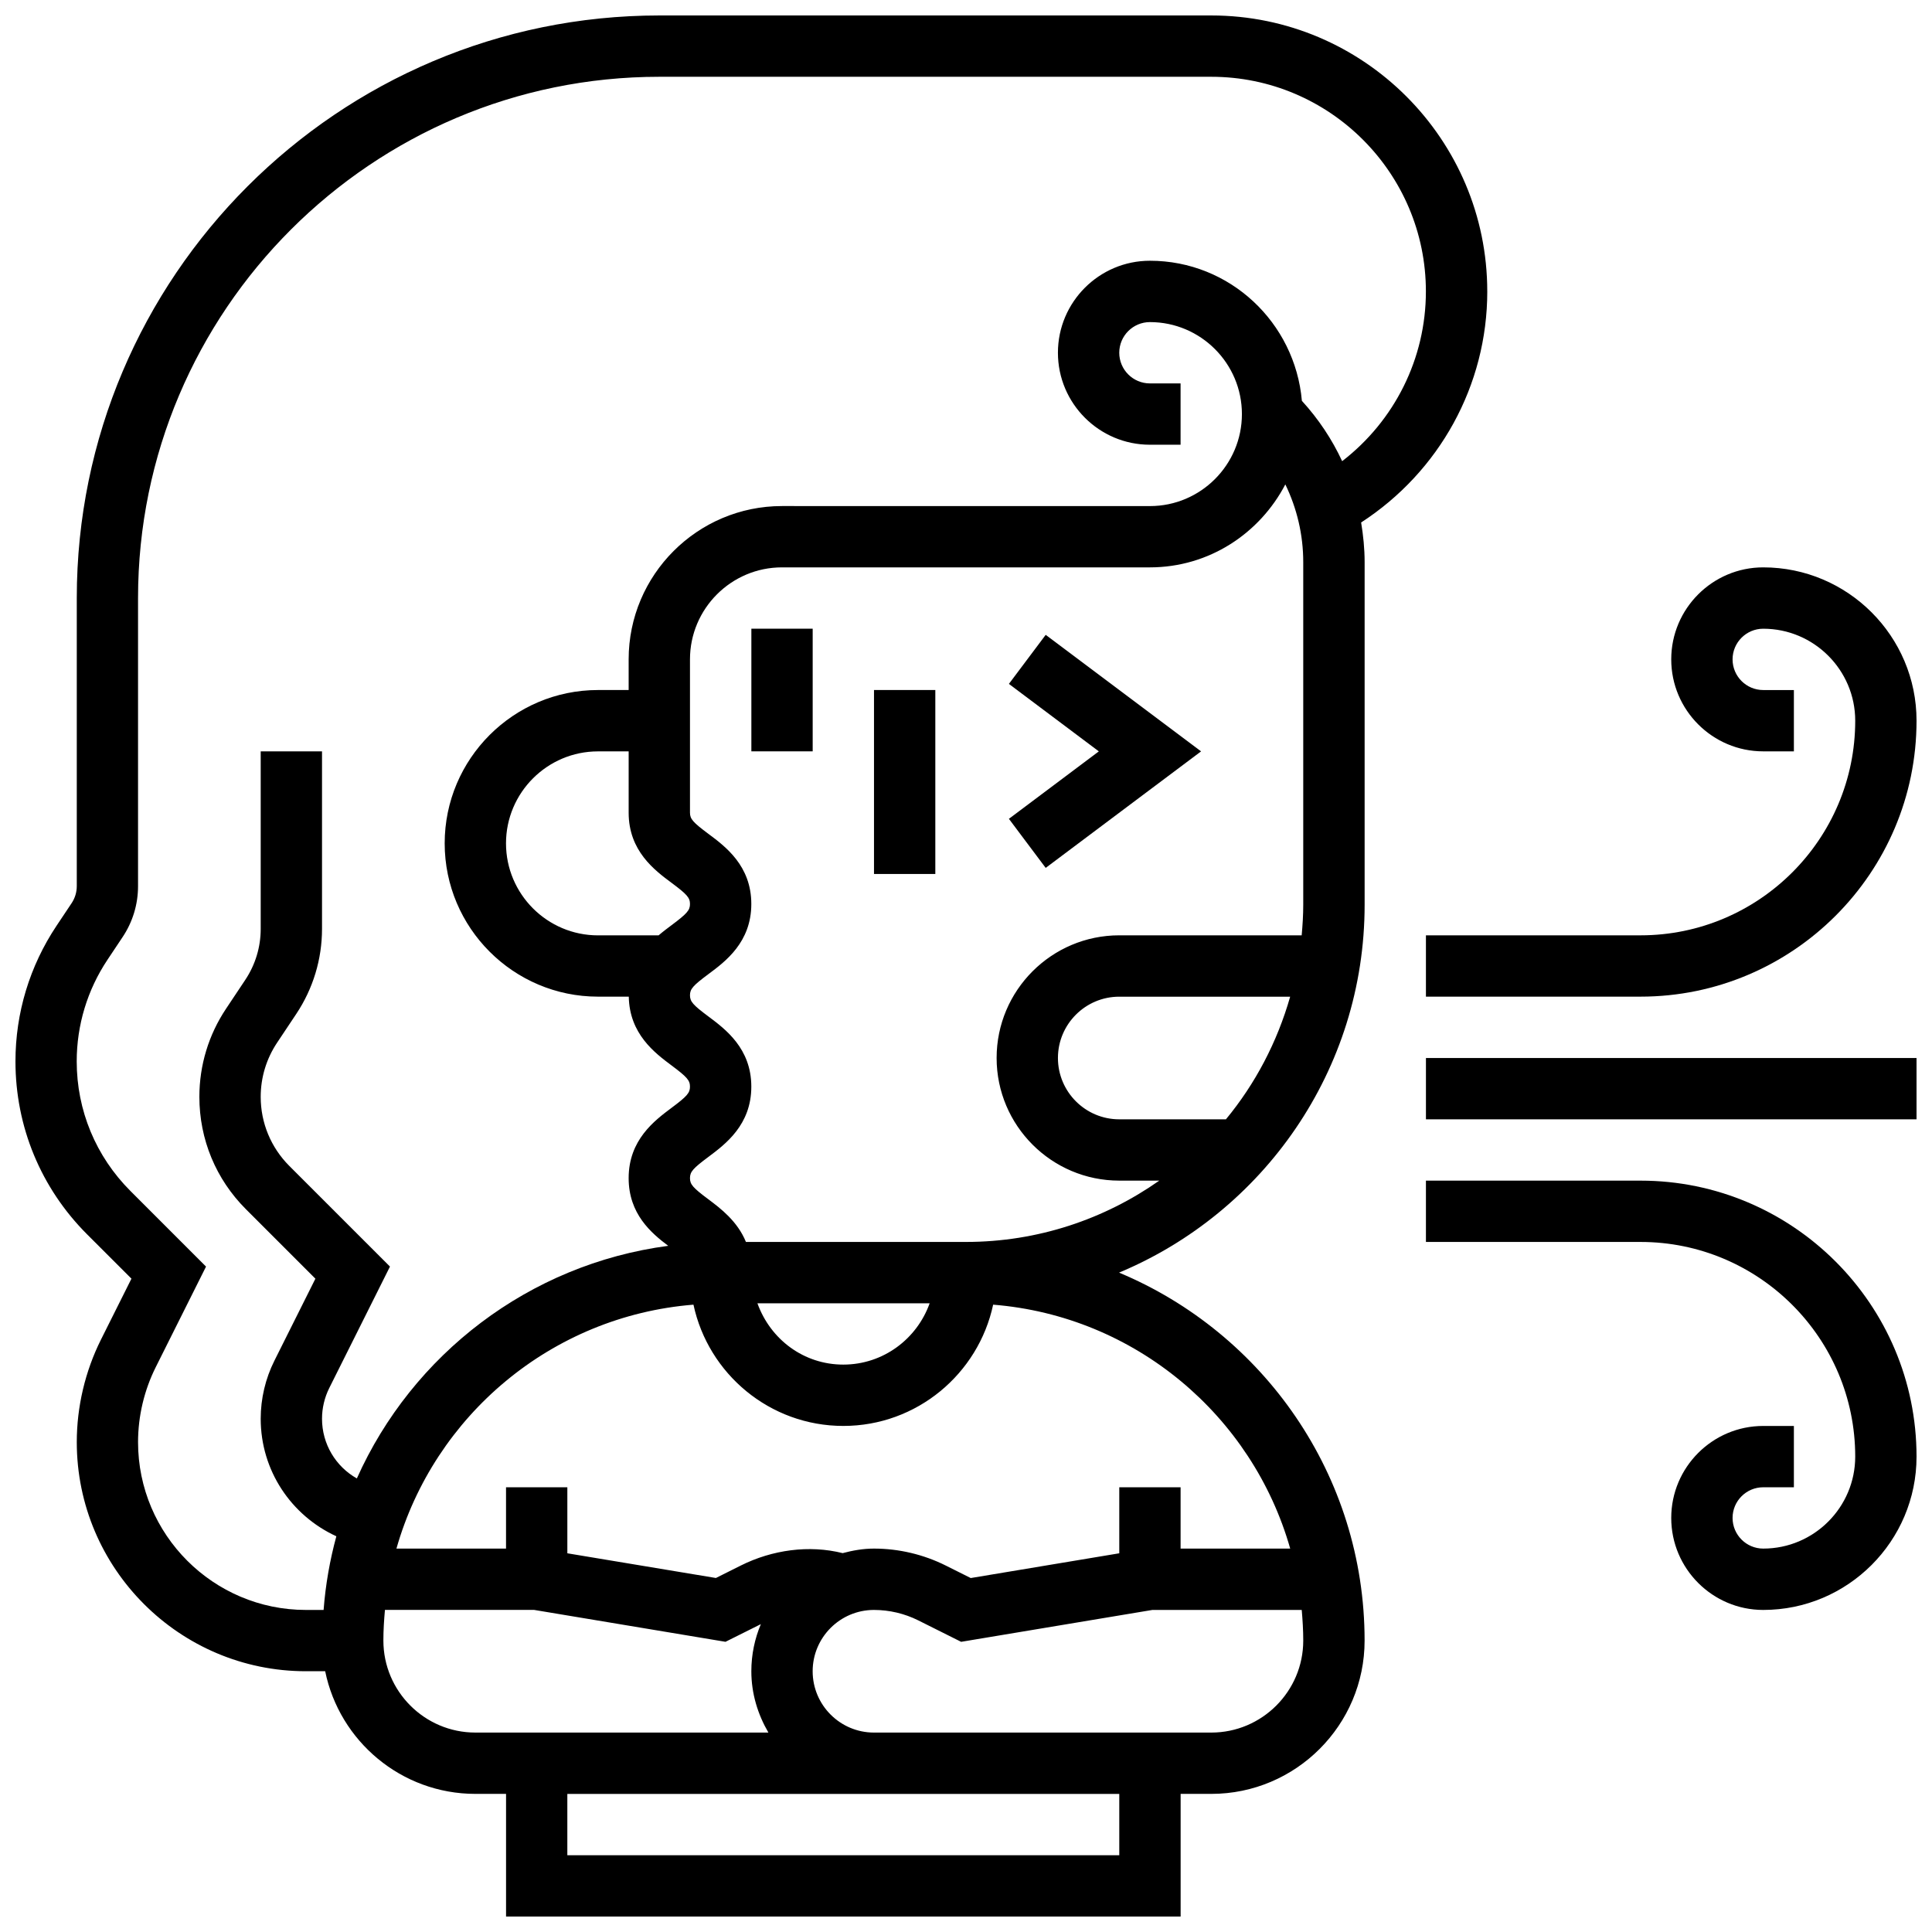 <?xml version="1.0" encoding="UTF-8"?>
<!-- Uploaded to: SVG Find, www.svgrepo.com, Generator: SVG Find Mixer Tools -->
<svg width="800px" height="800px" version="1.1" viewBox="144 144 512 512" xmlns="http://www.w3.org/2000/svg">
 <defs>
  <clipPath id="d">
   <path d="m148.09 148.09h390.91v503.81h-390.91z"/>
  </clipPath>
  <clipPath id="c">
   <path d="m521 294h130.9v115h-130.9z"/>
  </clipPath>
  <clipPath id="b">
   <path d="m521 456h130.9v115h-130.9z"/>
  </clipPath>
  <clipPath id="a">
   <path d="m521 424h130.9v17h-130.9z"/>
  </clipPath>
 </defs>
 <g clip-path="url(#d)">
  <path d="m538.14 221.23c0-40.328-32.812-73.133-73.133-73.133h-146.27c-85.137 0-154.39 69.258-154.39 154.39v76.344c0 1.609-0.473 3.168-1.363 4.512l-4.008 6.004c-7.117 10.676-10.879 23.102-10.879 35.93 0 17.301 6.738 33.578 18.973 45.824l11.766 11.758-8.086 16.164c-4.184 8.391-6.402 17.777-6.402 27.156 0 33.477 27.238 60.715 60.719 60.715h5.109c3.777 18.52 20.184 32.504 39.809 32.504h8.125v32.504h178.77v-32.504h8.125c22.402 0 40.629-18.227 40.629-40.629 0-43.879-26.906-81.578-65.074-97.512 38.176-15.934 65.082-53.633 65.082-97.512v-90.781c0-3.559-0.359-7.062-0.926-10.5 20.703-13.434 33.43-36.281 33.43-61.238zm-292.54 357.54c0-2.746 0.172-5.445 0.414-8.125h39.551l50.699 8.449 9.371-4.68c-1.621 3.844-2.523 8.062-2.523 12.48 0 5.949 1.723 11.449 4.519 16.25l-77.652 0.004c-13.441 0-24.379-10.938-24.379-24.379zm195.02 56.883h-146.27v-16.25h146.27zm24.379-32.504h-89.387c-8.965 0-16.25-7.289-16.25-16.25 0-8.965 7.289-16.25 16.25-16.25 4.062 0 8.125 0.957 11.758 2.777l11.344 5.672 50.707-8.453h39.551c0.234 2.68 0.402 5.379 0.402 8.125 0 13.441-10.938 24.379-24.375 24.379zm20.914-48.758h-29.043v-16.25h-16.25v17.496l-39.363 6.559-6.621-3.309c-5.875-2.941-12.457-4.496-19.023-4.496-2.883 0-5.633 0.496-8.297 1.203-8.922-2.234-18.672-0.871-26.984 3.281l-6.613 3.309-39.367-6.547v-17.496h-16.25v16.25h-29.043c10.012-35.234 41.086-61.621 78.715-64.641 3.926 18.332 20.227 32.137 39.715 32.137 19.484 0 35.785-13.805 39.703-32.137 37.629 3.023 68.703 29.406 78.723 64.641zm-141.19-65.008h45.645c-3.363 9.434-12.301 16.25-22.883 16.25-10.441 0.004-19.293-6.629-22.762-16.25zm-3.039-16.25c-2.242-5.492-6.695-8.867-9.969-11.32-4.09-3.047-4.863-3.934-4.863-5.598 0-1.676 0.773-2.559 4.859-5.606 4.535-3.391 11.395-8.504 11.395-18.637 0-10.125-6.859-15.234-11.395-18.617-4.086-3.047-4.859-3.938-4.859-5.598 0-1.648 0.773-2.543 4.852-5.582 4.543-3.363 11.402-8.477 11.402-18.609 0-10.125-6.859-15.234-11.402-18.609-4.078-3.043-4.852-3.93-4.852-5.59v-40.629c0-13.441 10.938-24.379 24.379-24.379h97.512c15.652 0 29.098-8.988 35.883-21.988 3.074 6.348 4.746 13.336 4.746 20.594v90.781c0 2.746-0.172 5.445-0.414 8.125h-48.34c-17.926 0-32.504 14.578-32.504 32.504s14.578 32.504 32.504 32.504h10.605c-14.52 10.207-32.172 16.25-51.234 16.25zm-19.68-95.148c4.078 3.039 4.848 3.926 4.848 5.582s-0.773 2.543-4.852 5.59c-1.066 0.797-2.266 1.691-3.469 2.723h-16.055c-13.441 0-24.379-10.938-24.379-24.379s10.938-24.379 24.379-24.379h8.125v16.25c0 10.129 6.859 15.242 11.402 18.613zm146.88 62.645h-28.27c-8.965 0-16.25-7.289-16.25-16.25 0-8.965 7.289-16.25 16.25-16.25h45.293c-3.43 12.047-9.246 23.09-17.023 32.5zm20.129-190.41c-1.812-20.738-19.074-37.121-40.273-37.121-13.441 0-24.379 10.938-24.379 24.379 0 13.441 10.938 24.379 24.379 24.379h8.125v-16.25h-8.125c-4.477 0-8.125-3.641-8.125-8.125s3.648-8.125 8.125-8.125c13.441 0 24.379 10.938 24.379 24.379 0 13.441-10.938 24.379-24.379 24.379l-97.512-0.008c-22.402 0-40.629 18.227-40.629 40.629v8.125h-8.125c-22.402 0-40.629 18.227-40.629 40.629 0 22.402 18.227 40.629 40.629 40.629h8.16c0.172 9.883 6.891 14.918 11.367 18.258 4.078 3.043 4.848 3.93 4.848 5.594 0 1.664-0.773 2.551-4.859 5.598-4.531 3.391-11.391 8.504-11.391 18.645 0 9.492 5.988 14.555 10.484 17.941-36.906 4.883-67.828 28.824-82.512 61.645-5.574-3.137-9.234-9.086-9.234-15.832 0-2.805 0.668-5.613 1.918-8.125l16.09-32.188-26.688-26.688c-4.871-4.891-7.57-11.391-7.57-18.297 0-5.129 1.504-10.086 4.348-14.352l5.078-7.621c4.461-6.703 6.824-14.496 6.824-22.543v-47.039h-16.25v47.043c0 4.828-1.414 9.5-4.094 13.523l-5.078 7.621c-4.633 6.938-7.082 15.016-7.082 23.367 0 11.254 4.379 21.836 12.344 29.789l18.406 18.406-10.855 21.711c-2.383 4.746-3.641 10.07-3.641 15.391 0 13.758 8.086 25.66 20.047 31.164-1.715 6.297-2.867 12.816-3.379 19.52h-4.707c-24.516-0.008-44.465-19.957-44.465-44.473 0-6.875 1.625-13.742 4.695-19.883l13.32-26.637-20.047-20.051c-9.168-9.172-14.223-21.371-14.223-34.332 0-9.613 2.82-18.926 8.148-26.922l3.996-5.996c2.695-4.023 4.109-8.695 4.109-13.527v-76.344c0-76.176 61.969-138.14 138.14-138.14h146.27c31.367 0 56.883 25.523 56.883 56.883 0 17.836-8.352 34.316-22.191 44.984-2.688-5.793-6.266-11.172-10.668-15.988z"/>
 </g>
 <path d="m421.12 374 41.176-30.879-41.176-30.879-9.75 13 23.832 17.879-23.832 17.875z"/>
 <g clip-path="url(#c)">
  <path d="m578.77 391.87h-56.883v16.25h56.883c40.32 0 73.133-32.805 73.133-73.133 0-22.402-18.227-40.629-40.629-40.629-13.441 0-24.379 10.938-24.379 24.379 0 13.441 10.938 24.379 24.379 24.379h8.125v-16.25h-8.125c-4.477 0-8.125-3.641-8.125-8.125 0-4.484 3.648-8.125 8.125-8.125 13.441 0 24.379 10.938 24.379 24.379 0 31.352-25.516 56.875-56.883 56.875z"/>
 </g>
 <g clip-path="url(#b)">
  <path d="m578.77 456.88h-56.883v16.25h56.883c31.367 0 56.883 25.523 56.883 56.883 0 13.441-10.938 24.379-24.379 24.379-4.477 0-8.125-3.641-8.125-8.125s3.648-8.125 8.125-8.125h8.125v-16.25h-8.125c-13.441 0-24.379 10.938-24.379 24.379 0 13.441 10.938 24.379 24.379 24.379 22.402 0 40.629-18.227 40.629-40.629 0-40.336-32.812-73.141-73.133-73.141z"/>
 </g>
 <g clip-path="url(#a)">
  <path d="m521.89 424.38h130.02v16.25h-130.02z"/>
 </g>
 <path d="m343.12 310.61h16.25v32.504h-16.25z"/>
 <path d="m375.62 326.86h16.25v48.754h-16.25z"/>
</svg>